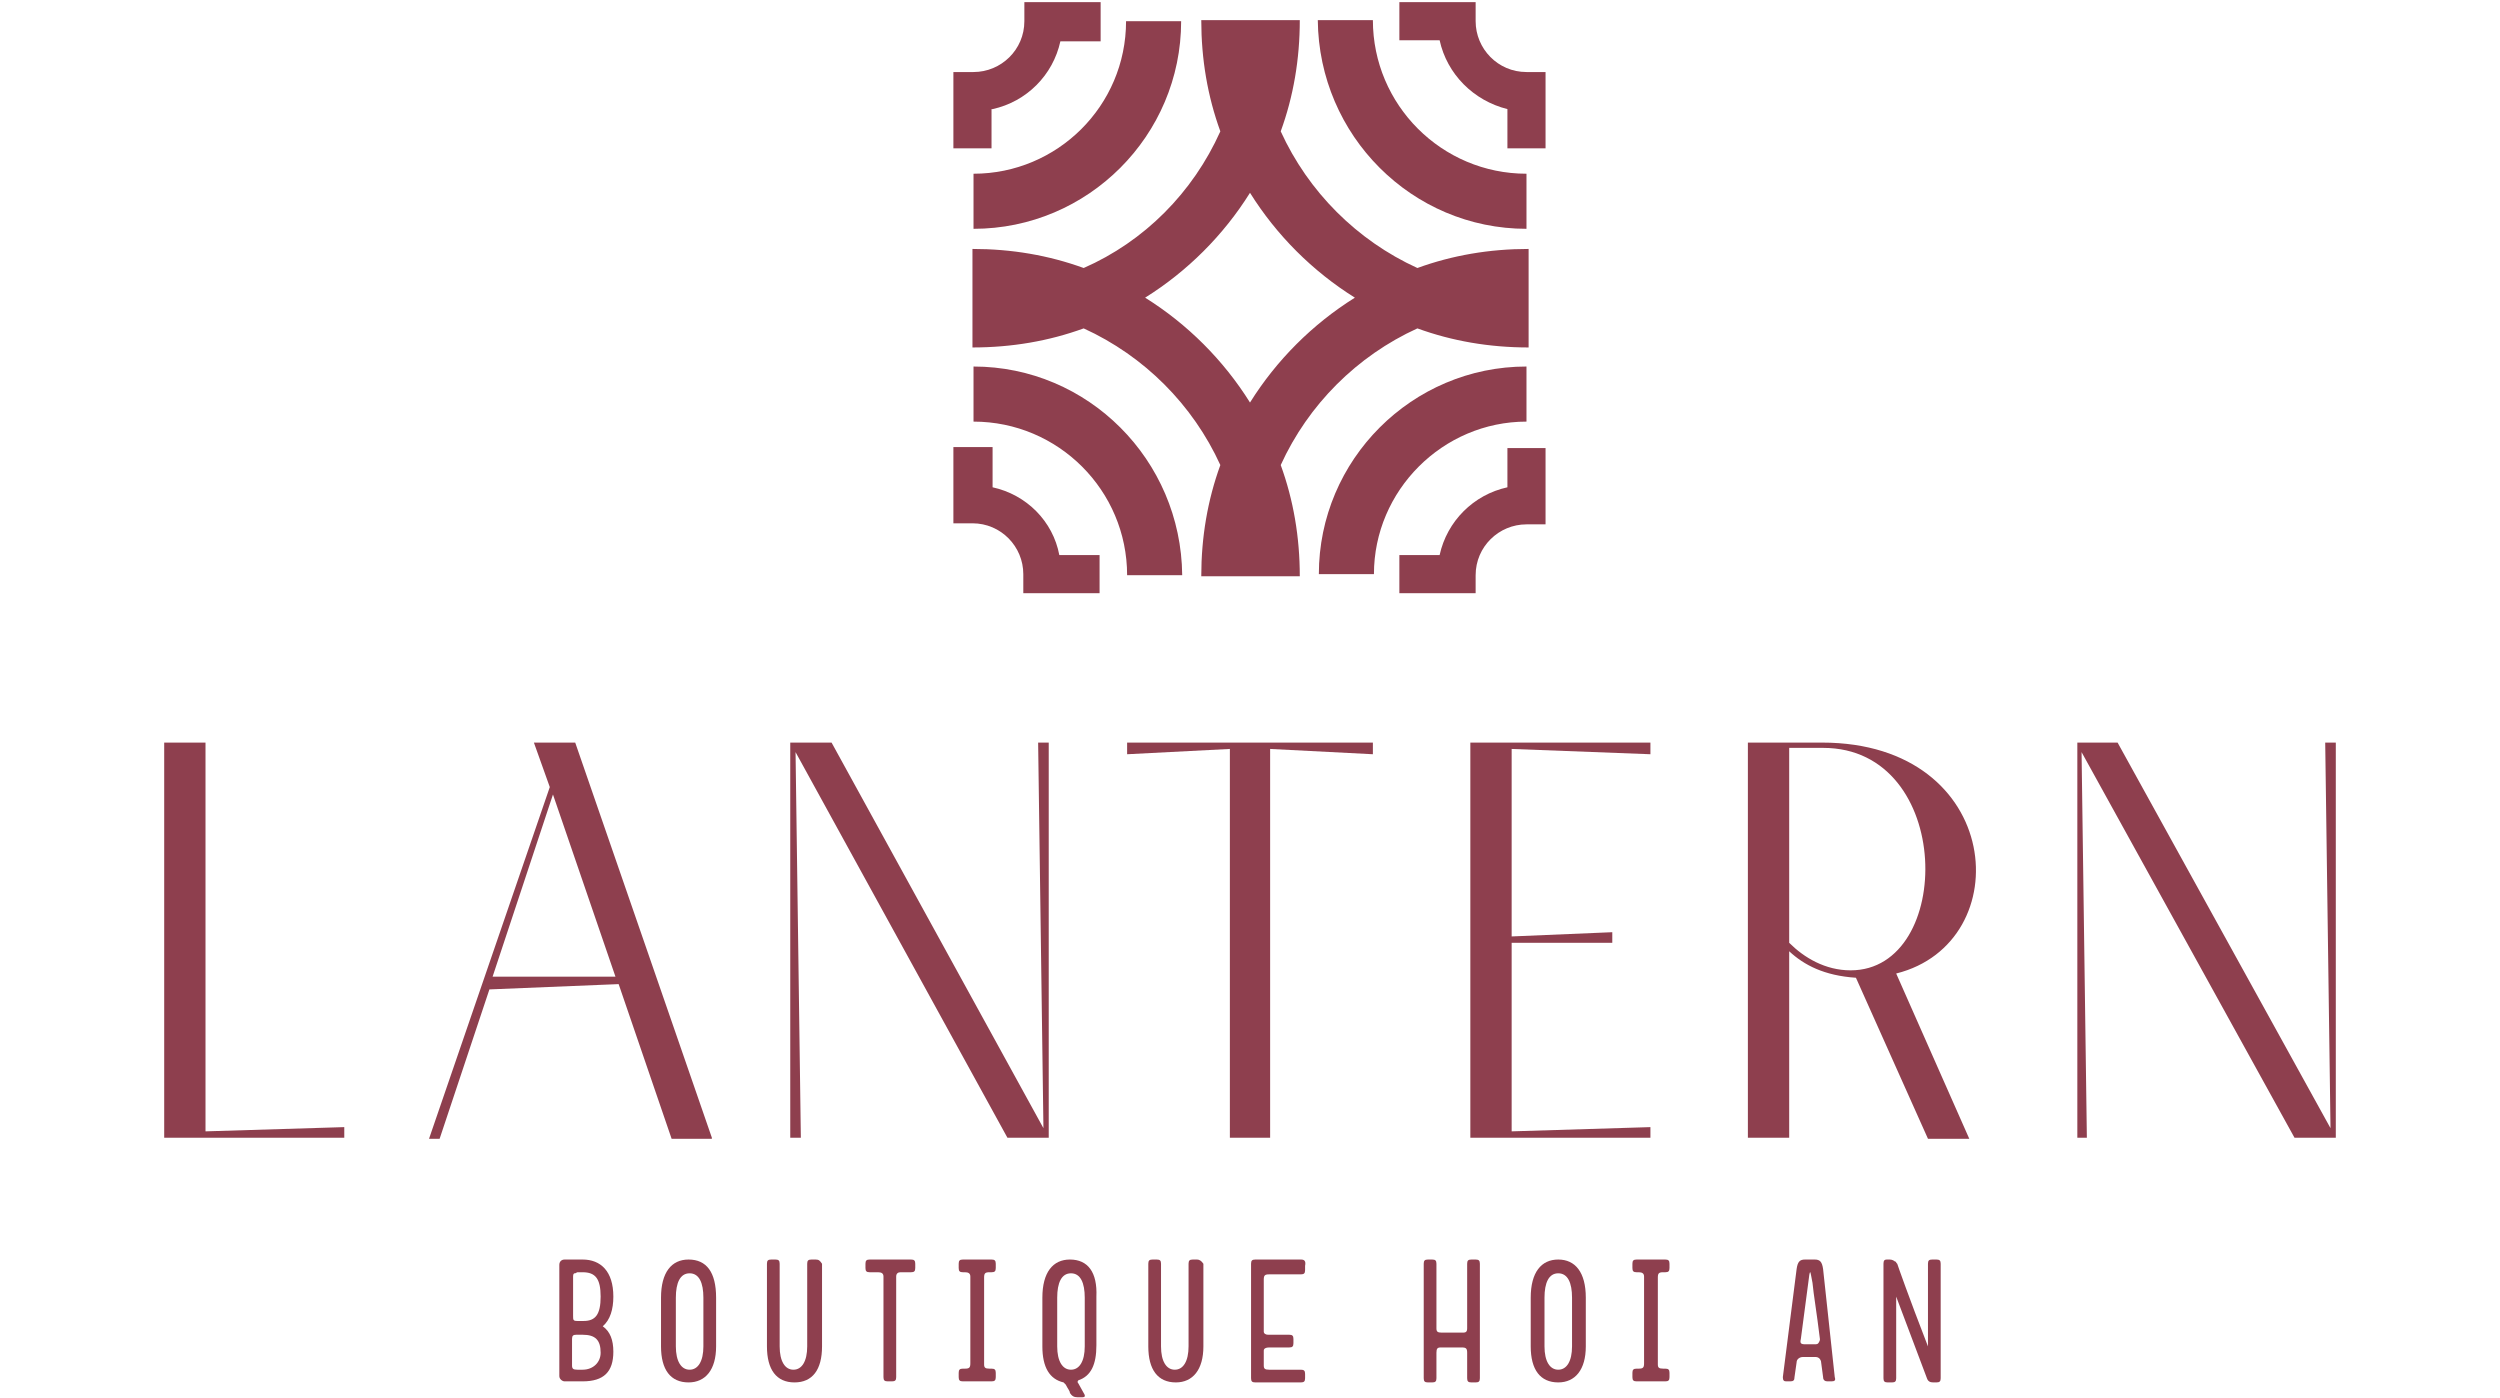 <?xml version="1.0" encoding="utf-8"?>
<!-- Generator: Adobe Illustrator 28.3.0, SVG Export Plug-In . SVG Version: 6.00 Build 0)  -->
<svg version="1.1" id="Layer_1" xmlns="http://www.w3.org/2000/svg" xmlns:xlink="http://www.w3.org/1999/xlink" x="0px" y="0px"
	 viewBox="0 0 236 132" style="enable-background:new 0 0 236 132;" xml:space="preserve">
<style type="text/css">
	.st0{fill:#8E3F4E;}
</style>
<g>
	<path class="st0" d="M102.3,25.3c-3.3-1.2-6.8-1.8-10.5-1.8v4.1v1.1v4.1c3.7,0,7.2-0.6,10.5-1.8c5.7,2.6,10.3,7.2,12.9,12.9
		c-1.2,3.3-1.8,6.8-1.8,10.5h4.1h1.1h4.1c0-3.7-0.6-7.2-1.8-10.5c2.6-5.7,7.2-10.3,12.9-12.9c3.3,1.2,6.8,1.8,10.5,1.8v-4.1v-1.1
		v-4.1c-3.7,0-7.2,0.6-10.5,1.8c-5.7-2.6-10.3-7.2-12.9-12.9c1.2-3.3,1.8-6.8,1.8-10.5h-4.1h-1.1h-4.1c0,3.7,0.6,7.2,1.8,10.5
		C112.6,18.2,108,22.8,102.3,25.3z M118,18.2c2.5,4,5.9,7.4,9.9,9.9c-4,2.5-7.4,5.9-9.9,9.9c-2.5-4-5.9-7.4-9.9-9.9
		C112.1,25.6,115.5,22.2,118,18.2z"/>
	<path class="st0" d="M144.1,39.8v-5.2c-10.8,0-19.6,8.8-19.6,19.6h5.2C129.7,46.3,136.2,39.8,144.1,39.8z"/>
	<path class="st0" d="M144.1,21.6v-5.2c-8,0-14.5-6.5-14.5-14.5h-5.2C124.5,12.8,133.3,21.6,144.1,21.6z"/>
	<path class="st0" d="M91.9,16.4v5.2c10.8,0,19.6-8.8,19.6-19.6h-5.2C106.3,10,99.8,16.4,91.9,16.4z"/>
	<path class="st0" d="M91.9,34.6v5.2c8,0,14.5,6.5,14.5,14.5h5.2C111.5,43.4,102.7,34.6,91.9,34.6z"/>
	<path class="st0" d="M142.3,10.3V14h3.6V6.8h-1.8c-2.7,0-4.8-2.2-4.8-4.8V0.2h-7.2v3.6h3.8C136.6,7,139.1,9.5,142.3,10.3z"/>
	<path class="st0" d="M139.3,54.3c0-2.7,2.2-4.8,4.8-4.8h1.8v-7.2h-3.6V46c-3.2,0.7-5.7,3.2-6.4,6.4h-3.8v3.6h7.2V54.3z"/>
	<path class="st0" d="M93.7,46v-3.8H90v7.2h1.8c2.7,0,4.8,2.2,4.8,4.8v1.8h7.2v-3.6h-3.8C99.4,49.2,96.9,46.7,93.7,46z"/>
	<path class="st0" d="M93.7,10.3c3.2-0.7,5.7-3.2,6.4-6.4h3.8V0.2h-7.2V2c0,2.7-2.2,4.8-4.8,4.8H90V14h3.6V10.3z"/>
	<path class="st0" d="M55,118.9h-1.7c-0.3,0-0.5,0.2-0.5,0.5v10.5c0,0.3,0.3,0.5,0.5,0.5H55c2,0,2.9-0.9,2.9-2.8
		c0-1.1-0.3-1.9-1-2.4c0.7-0.6,1-1.6,1-2.8C57.9,120,56.7,118.9,55,118.9z M55,129.3h-0.5c-0.4,0-0.5-0.1-0.5-0.4v-2.5
		c0-0.3,0.1-0.4,0.4-0.4H55c1.2,0,1.7,0.5,1.7,1.7C56.7,128.6,56,129.3,55,129.3z M55.1,124.7h-0.6c-0.4,0-0.4-0.1-0.4-0.5v-3.7
		c0-0.1,0-0.2,0.1-0.3c0,0,0,0,0,0c0,0,0,0,0.1,0h0l0.2-0.1H55c1.2,0,1.7,0.6,1.7,2.3S56.2,124.7,55.1,124.7z"/>
	<path class="st0" d="M65,118.9c-1.6,0-2.6,1.2-2.6,3.6v4.6c0,2.2,0.9,3.4,2.6,3.4c1.6,0,2.6-1.2,2.6-3.4v-4.6
		C67.6,120.1,66.7,118.9,65,118.9z M66.4,127.1c0,1.4-0.5,2.2-1.3,2.2c-0.8,0-1.3-0.8-1.3-2.2v-4.6c0-1.4,0.4-2.3,1.3-2.3
		c0.9,0,1.3,0.9,1.3,2.3V127.1z"/>
	<path class="st0" d="M77,118.9h-0.4c-0.3,0-0.4,0.1-0.4,0.4v7.8c0,1.4-0.5,2.2-1.3,2.2c-0.8,0-1.3-0.8-1.3-2.2v-7.8
		c0-0.3-0.1-0.4-0.4-0.4h-0.4c-0.3,0-0.4,0.1-0.4,0.4v7.8c0,2.2,0.9,3.4,2.6,3.4s2.6-1.2,2.6-3.4v-7.8C77.4,119,77.3,118.9,77,118.9
		z"/>
	<path class="st0" d="M86,118.9h-3.9c-0.3,0-0.4,0.1-0.4,0.4v0.4c0,0.3,0.1,0.4,0.4,0.4h0.8c0.3,0,0.5,0.1,0.5,0.4v9.5
		c0,0.3,0.1,0.4,0.4,0.4h0.4c0.3,0,0.4-0.1,0.4-0.4v-9.5c0-0.3,0.2-0.4,0.4-0.4H86c0.3,0,0.4-0.1,0.4-0.4v-0.4
		C86.4,119,86.3,118.9,86,118.9z"/>
	<path class="st0" d="M93.6,118.9h-2.7c-0.3,0-0.4,0.1-0.4,0.4v0.4c0,0.3,0.1,0.4,0.4,0.4h0.2c0.3,0,0.5,0.1,0.5,0.4v8.2
		c0,0.4-0.1,0.5-0.5,0.5h-0.2c-0.3,0-0.4,0.1-0.4,0.4v0.4c0,0.3,0.1,0.4,0.4,0.4h2.7c0.3,0,0.4-0.1,0.4-0.4v-0.4
		c0-0.3-0.1-0.4-0.4-0.4h-0.2c-0.4,0-0.5-0.1-0.5-0.4v-8.2c0-0.4,0.1-0.5,0.5-0.5h0.2c0.3,0,0.4-0.1,0.4-0.4v-0.4
		C94,119,93.9,118.9,93.6,118.9z"/>
	<path class="st0" d="M101,118.9c-1.6,0-2.6,1.2-2.6,3.6v4.6c0,2,0.7,3.1,2,3.4c0,0,0.1,0.1,0.2,0.2c0.2,0.4,0.4,0.6,0.4,0.8
		c0.2,0.3,0.4,0.4,0.7,0.4h0.5c0.2,0,0.3-0.1,0.1-0.4l-0.5-0.9c-0.1-0.1-0.1-0.2,0-0.3c1.2-0.4,1.7-1.5,1.7-3.3v-4.6
		C103.6,120.1,102.7,118.9,101,118.9z M102.4,127.1c0,1.4-0.5,2.2-1.3,2.2c-0.8,0-1.3-0.8-1.3-2.2v-4.6c0-1.4,0.4-2.3,1.3-2.3
		c0.9,0,1.3,0.9,1.3,2.3V127.1z"/>
	<path class="st0" d="M113,118.9h-0.4c-0.3,0-0.4,0.1-0.4,0.4v7.8c0,1.4-0.5,2.2-1.3,2.2c-0.8,0-1.3-0.8-1.3-2.2v-7.8
		c0-0.3-0.1-0.4-0.4-0.4h-0.4c-0.3,0-0.4,0.1-0.4,0.4v7.8c0,2.2,0.9,3.4,2.6,3.4c1.6,0,2.6-1.2,2.6-3.4v-7.8
		C113.4,119,113.2,118.9,113,118.9z"/>
	<path class="st0" d="M122.8,118.9h-4.3c-0.3,0-0.4,0.1-0.4,0.4v10.8c0,0.3,0.1,0.4,0.4,0.4h4.3c0.3,0,0.4-0.1,0.4-0.4v-0.4
		c0-0.3-0.1-0.4-0.4-0.4h-3c-0.4,0-0.5-0.1-0.5-0.4v-1.4c0-0.2,0.2-0.3,0.5-0.3h1.9c0.3,0,0.4-0.1,0.4-0.4v-0.4
		c0-0.3-0.1-0.4-0.4-0.4h-2c-0.2,0-0.4-0.1-0.4-0.3v-4.9c0-0.4,0.1-0.5,0.5-0.5h3c0.3,0,0.4-0.1,0.4-0.4v-0.4
		C123.3,119,123.1,118.9,122.8,118.9z"/>
	<path class="st0" d="M139.3,118.9h-0.4c-0.3,0-0.4,0.1-0.4,0.4v6.1c0,0.4-0.2,0.4-0.5,0.4h-1.9c-0.4,0-0.5-0.1-0.5-0.4v-6.1
		c0-0.3-0.1-0.4-0.4-0.4h-0.4c-0.3,0-0.4,0.1-0.4,0.4v10.8c0,0.3,0.1,0.4,0.4,0.4h0.4c0.3,0,0.4-0.1,0.4-0.4v-2.4
		c0-0.4,0.1-0.5,0.4-0.5h2c0.4,0,0.5,0.1,0.5,0.5v2.4c0,0.3,0.1,0.4,0.4,0.4h0.4c0.3,0,0.4-0.1,0.4-0.4v-10.8
		C139.7,119,139.6,118.9,139.3,118.9z"/>
	<path class="st0" d="M147.1,118.9c-1.6,0-2.6,1.2-2.6,3.6v4.6c0,2.2,0.9,3.4,2.6,3.4c1.6,0,2.6-1.2,2.6-3.4v-4.6
		C149.7,120.1,148.7,118.9,147.1,118.9z M148.4,127.1c0,1.4-0.5,2.2-1.3,2.2c-0.8,0-1.3-0.8-1.3-2.2v-4.6c0-1.4,0.4-2.3,1.3-2.3
		c0.9,0,1.3,0.9,1.3,2.3V127.1z"/>
	<path class="st0" d="M157.2,118.9h-2.7c-0.3,0-0.4,0.1-0.4,0.4v0.4c0,0.3,0.1,0.4,0.4,0.4h0.2c0.3,0,0.5,0.1,0.5,0.4v8.2
		c0,0.4-0.1,0.5-0.5,0.5h-0.2c-0.3,0-0.4,0.1-0.4,0.4v0.4c0,0.3,0.1,0.4,0.4,0.4h2.7c0.3,0,0.4-0.1,0.4-0.4v-0.4
		c0-0.3-0.1-0.4-0.4-0.4H157c-0.4,0-0.5-0.1-0.5-0.4v-8.2c0-0.4,0.1-0.5,0.5-0.5h0.2c0.3,0,0.4-0.1,0.4-0.4v-0.4
		C157.6,119,157.5,118.9,157.2,118.9z"/>
	<path class="st0" d="M172.1,119.8c-0.1-0.7-0.3-0.9-0.8-0.9h-0.9c-0.5,0-0.7,0.2-0.8,0.9l-1.3,10.2c0,0.3,0.1,0.4,0.3,0.4h0.4
		c0.3,0,0.4-0.1,0.4-0.4l0.2-1.4c0-0.3,0.3-0.5,0.6-0.5h1.2c0.2,0,0.4,0.1,0.5,0.4v0l0.2,1.5c0,0.3,0.2,0.4,0.4,0.4h0.4
		c0.3,0,0.4-0.1,0.3-0.4L172.1,119.8z M171.4,126.9h-1c-0.4,0-0.5-0.1-0.4-0.5h0l0.7-5.3c0.1-0.7,0.1-1,0.2-1c0,0,0.1,0.4,0.2,1
		c0.1,1.1,0.4,2.8,0.7,5.3v0c0,0,0,0.1,0,0.1C171.7,126.8,171.6,126.9,171.4,126.9z"/>
	<path class="st0" d="M182.8,118.9h-0.4c-0.3,0-0.4,0.1-0.4,0.4v7.8c-1.9-4.9-2.8-7.5-2.9-7.8l-0.1-0.1c0-0.1,0-0.1-0.1-0.1
		c-0.1-0.1-0.3-0.2-0.5-0.2h-0.3c-0.2,0-0.3,0.1-0.3,0.4v10.8c0,0.3,0.1,0.4,0.4,0.4h0.4c0.3,0,0.4-0.1,0.4-0.4v-7.7l2.9,7.7
		c0.1,0.3,0.3,0.4,0.6,0.4h0.3c0.3,0,0.4-0.1,0.4-0.4v-10.8C183.2,119,183.1,118.9,182.8,118.9z"/>
	<polygon class="st0" points="19.4,70.1 15.5,70.1 15.5,107.4 32.5,107.4 32.5,106.4 19.4,106.8 	"/>
	<path class="st0" d="M67.2,107.4L54.3,70.1h-3.9l1.5,4.2l-11.4,33.2h1l4.7-14.1l12.2-0.5l5,14.6H67.2z M46.5,92.2l5.7-17.2
		l5.9,17.2H46.5z"/>
	<polygon class="st0" points="99,70.1 98,70.1 98.5,106.5 78.5,70.1 74.6,70.1 74.6,107.4 75.6,107.4 75.1,71 95.1,107.4 99,107.4 	
		"/>
	<polygon class="st0" points="106.4,71.2 116.1,70.7 116.1,107.4 119.9,107.4 119.9,70.7 129.6,71.2 129.6,70.1 106.4,70.1 	"/>
	<polygon class="st0" points="155.8,71.2 155.8,70.1 138.8,70.1 138.8,107.4 155.8,107.4 155.8,106.4 142.7,106.8 142.7,89 
		152.2,89 152.2,88 142.7,88.4 142.7,70.7 	"/>
	<path class="st0" d="M172,70.1h-3.2h-2H165v37.3h3.9V89.8c1.4,1.3,3.3,2.3,6.3,2.5l6.8,15.2h3.9l-6.9-15.6
		C190.6,89,189.2,70.1,172,70.1z M174.7,91.6c-2.4,0-4.4-1.2-5.8-2.6V70.6h3.2C184.5,70.6,184.5,91.6,174.7,91.6z"/>
	<polygon class="st0" points="219.5,70.1 220,106.5 199.9,70.1 196.1,70.1 196.1,107.4 197,107.4 196.5,71 216.6,107.4 220.5,107.4 
		220.5,70.1 	"/>
</g>
</svg>
